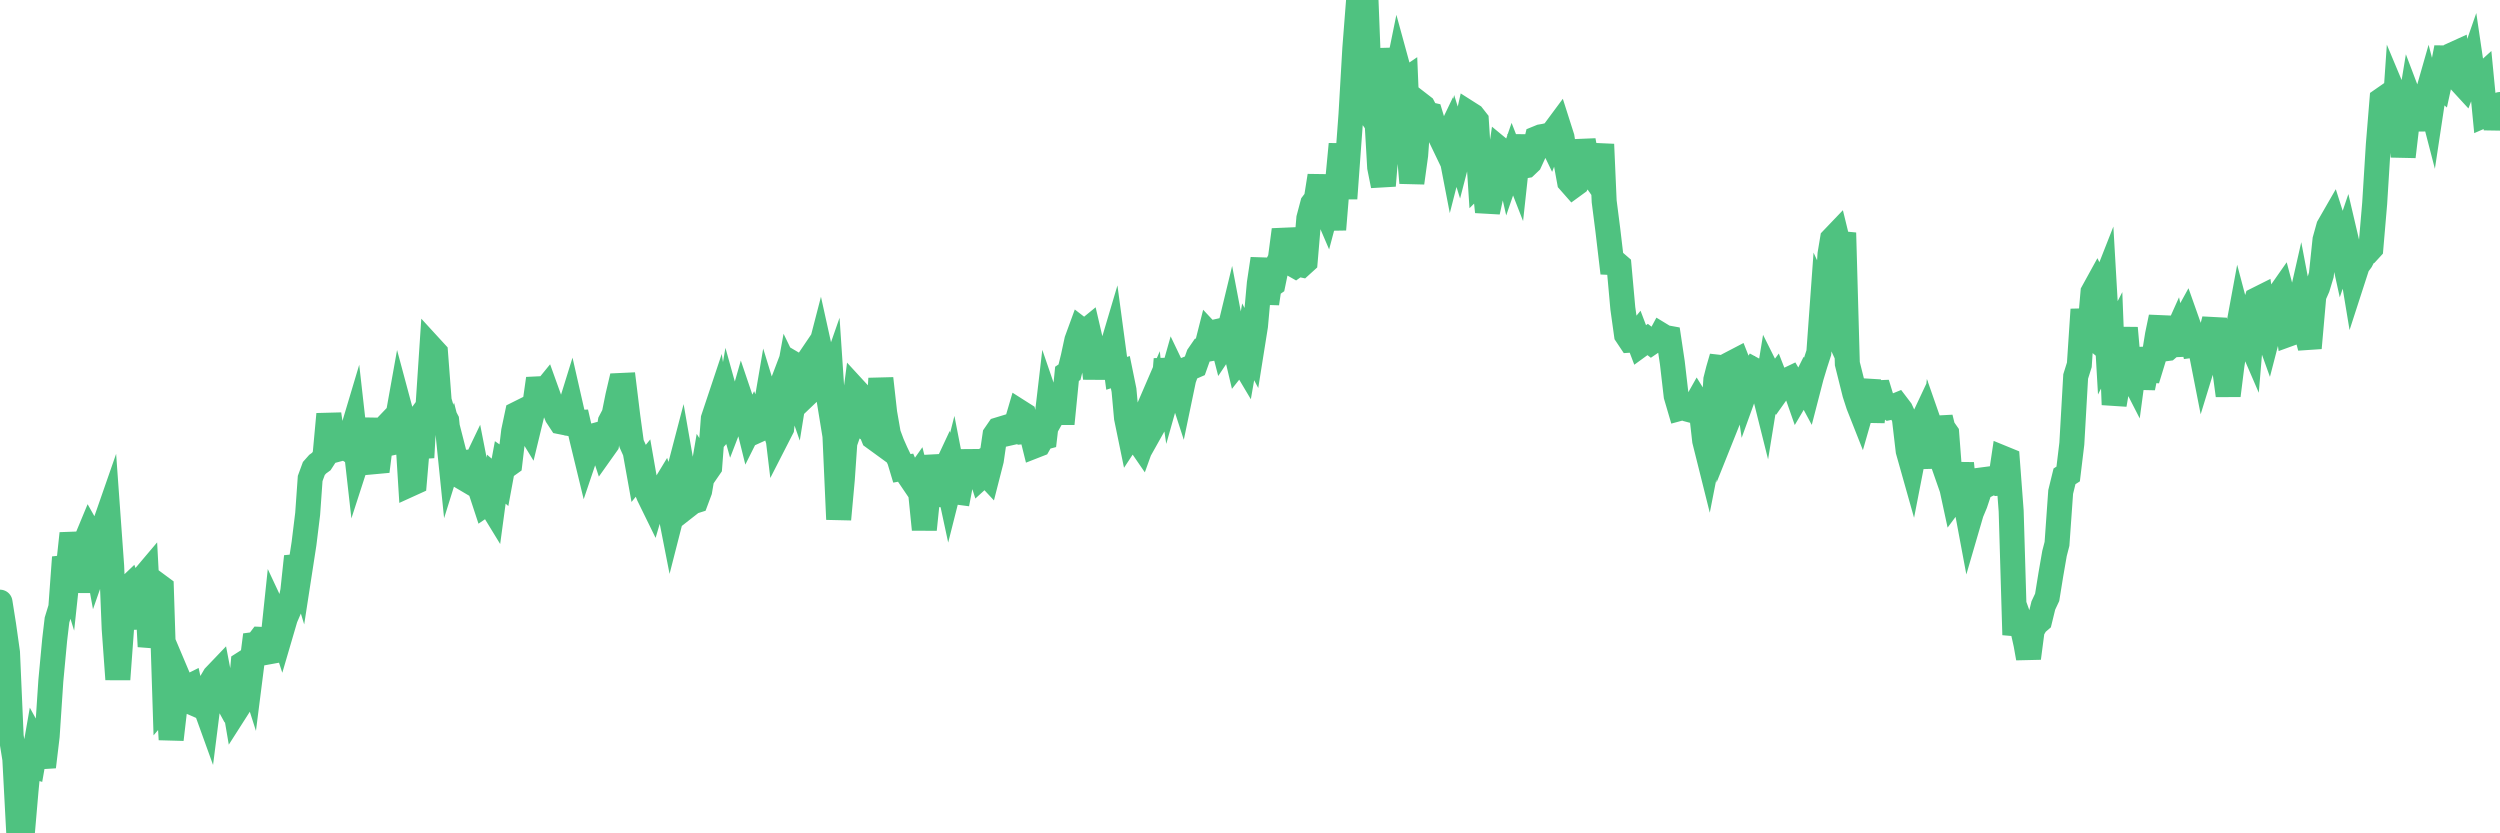 <?xml version="1.0"?><svg width="150px" height="50px" xmlns="http://www.w3.org/2000/svg" xmlns:xlink="http://www.w3.org/1999/xlink"> <polyline fill="none" stroke="#4fc280" stroke-width="1.5px" stroke-linecap="round" stroke-miterlimit="5" points="0.00,36.13 0.22,37.52 0.45,39.15 0.67,44.18 0.89,45.54 1.12,49.89 1.34,50.00 1.56,47.45 1.71,45.88 1.94,45.95 2.16,44.69 2.38,45.09 2.61,46.01 2.83,44.17 3.05,40.85 3.28,38.39 3.42,37.20 3.65,36.45 3.87,33.44 4.09,34.15 4.32,32.01 4.54,33.21 4.76,35.51 4.99,33.15 5.14,32.49 5.36,31.96 5.58,32.35 5.81,33.62 6.03,32.99 6.25,31.57 6.48,30.91 6.70,33.97 6.85,37.71 7.07,40.76 7.30,37.62 7.52,35.44 7.74,35.23 7.97,35.88 8.19,37.71 8.41,35.01 8.56,34.73 8.78,34.47 9.01,38.79 9.23,37.74 9.45,35.10 9.68,35.27 9.90,42.15 10.12,41.89 10.27,44.37 10.50,42.39 10.72,40.73 10.94,41.25 11.17,41.29 11.39,41.18 11.61,42.19 11.84,42.29 11.98,41.87 12.21,42.10 12.43,42.71 12.65,40.97 12.88,40.58 13.10,40.35 13.32,41.50 13.55,41.92 13.70,41.70 13.92,41.35 14.14,42.64 14.37,42.28 14.59,39.82 14.81,39.68 15.04,40.40 15.26,38.67 15.41,38.65 15.63,38.36 15.86,38.37 16.08,39.12 16.30,39.08 16.53,36.90 16.75,37.37 16.90,37.83 17.12,37.08 17.34,36.57 17.57,35.46 17.79,33.39 18.01,34.11 18.24,32.62 18.46,30.83 18.61,28.71 18.83,28.11 19.06,27.85 19.28,27.69 19.50,27.35 19.73,24.85 19.95,26.36 20.17,26.98 20.32,26.94 20.55,26.74 20.77,26.88 20.99,26.39 21.22,25.62 21.44,27.57 21.66,26.89 21.89,25.13 22.03,26.58 22.26,26.45 22.48,27.70 22.70,27.68 22.93,25.85 23.15,25.62 23.37,26.60 23.60,26.55 23.75,25.67 23.97,24.44 24.19,25.26 24.42,25.50 24.64,29.04 24.86,28.94 25.09,26.24 25.31,27.45 25.46,24.69 25.68,24.39 25.91,20.92 26.13,21.16 26.35,24.05 26.57,24.79 26.80,25.23 27.02,27.38 27.17,26.90 27.39,27.76 27.62,27.75 27.84,28.69 28.06,28.82 28.29,28.31 28.51,27.85 28.73,28.97 28.88,29.54 29.11,30.24 29.33,30.09 29.55,30.45 29.78,28.75 30.00,28.94 30.22,27.75 30.45,27.91 30.59,27.81 30.82,25.87 31.04,24.83 31.26,24.72 31.49,25.35 31.71,25.71 31.93,24.80 32.08,24.34 32.31,22.72 32.53,23.63 32.75,23.36 32.98,24.00 33.20,24.42 33.42,24.96 33.65,25.31 33.80,25.34 34.02,25.06 34.24,24.35 34.47,25.36 34.69,25.35 34.91,26.31 35.14,27.26 35.36,26.61 35.51,26.18 35.73,26.12 35.95,26.25 36.18,26.95 36.40,26.64 36.62,25.30 36.85,24.86 37.07,23.77 37.22,23.13 37.44,23.12 37.67,25.00 37.89,26.61 38.11,27.10 38.34,28.38 38.56,28.11 38.78,29.37 38.93,29.74 39.16,30.21 39.38,29.46 39.60,29.63 39.83,29.25 40.05,29.91 40.27,31.03 40.50,30.13 40.64,28.65 40.87,27.77 41.09,29.03 41.31,30.29 41.54,30.11 41.76,30.04 41.98,29.45 42.21,28.10 42.36,28.34 42.58,28.02 42.80,25.12 43.03,24.43 43.25,25.88 43.47,25.63 43.70,24.29 43.92,25.08 44.07,24.69 44.29,24.92 44.51,24.15 44.74,24.83 44.96,25.72 45.18,25.28 45.41,25.84 45.63,25.74 45.78,25.44 46.00,24.15 46.23,24.90 46.45,24.32 46.67,26.15 46.90,25.70 47.12,23.63 47.34,22.42 47.49,22.73 47.72,23.39 47.94,22.03 48.16,22.16 48.39,21.82 48.61,23.45 48.83,23.24 48.98,21.87 49.20,21.02 49.43,22.06 49.65,23.41 49.87,22.78 50.10,26.22 50.32,31.16 50.54,28.75 50.69,26.57 50.92,25.91 51.14,25.15 51.36,23.45 51.59,23.70 51.81,23.83 52.03,25.71 52.26,25.87 52.41,26.24 52.63,26.40 52.85,22.71 53.08,24.77 53.30,26.03 53.52,26.62 53.75,27.14 53.97,27.60 54.12,28.10 54.34,28.06 54.56,28.57 54.79,28.91 55.01,28.60 55.23,29.49 55.46,31.77 55.68,29.63 55.83,29.64 56.05,27.37 56.28,28.50 56.50,28.66 56.72,28.19 56.95,29.26 57.17,28.39 57.39,29.52 57.54,29.54 57.77,28.34 57.99,27.08 58.21,28.23 58.44,28.02 58.66,27.88 58.88,28.57 59.11,28.36 59.25,28.51 59.48,27.61 59.70,26.10 59.92,25.78 60.15,25.71 60.37,26.03 60.59,25.98 60.82,25.64 60.97,25.48 61.19,24.73 61.41,24.87 61.64,25.88 61.86,25.86 62.08,26.75 62.31,26.66 62.53,26.27 62.68,26.23 62.90,24.35 63.12,24.99 63.35,24.58 63.57,24.75 63.79,24.75 64.02,22.43 64.17,22.33 64.39,21.44 64.61,20.42 64.84,19.79 65.06,19.96 65.28,19.78 65.51,20.77 65.73,22.70 65.88,21.53 66.10,21.82 66.33,21.83 66.55,21.43 66.77,20.69 67.00,22.40 67.22,22.33 67.44,23.41 67.59,25.07 67.81,26.14 68.04,25.79 68.26,26.39 68.48,26.71 68.71,26.07 68.93,24.49 69.15,23.98 69.30,25.36 69.53,24.95 69.75,24.21 69.97,21.55 70.20,23.08 70.42,22.30 70.64,22.76 70.87,23.47 71.02,22.75 71.24,22.14 71.46,22.05 71.69,21.95 71.91,21.33 72.13,21.01 72.36,20.97 72.58,20.10 72.73,20.26 72.95,19.91 73.17,19.86 73.40,20.75 73.62,20.42 73.84,19.51 74.07,20.72 74.29,21.65 74.44,21.46 74.66,21.83 74.89,20.51 75.11,20.93 75.33,19.55 75.56,17.00 75.78,15.53 76.00,18.21 76.15,17.19 76.38,17.03 76.60,15.96 76.82,15.54 77.05,13.79 77.27,14.79 77.49,15.81 77.72,15.94 77.86,15.84 78.09,15.89 78.31,15.69 78.53,13.10 78.76,12.23 78.98,11.94 79.20,10.55 79.43,12.32 79.58,12.67 79.80,11.84 80.02,13.77 80.25,10.96 80.47,8.65 80.69,11.91 80.92,8.75 81.06,6.86 81.29,2.90 81.51,0.07 81.73,0.40 81.96,0.00 82.18,5.67 82.40,7.11 82.63,7.44 82.78,10.04 83.00,11.14 83.22,8.43 83.45,2.91 83.67,5.20 83.89,4.12 84.12,4.96 84.34,4.81 84.49,8.43 84.71,10.97 84.94,9.30 85.16,6.23 85.38,6.40 85.61,6.84 85.83,6.89 86.05,7.62 86.20,7.70 86.42,8.20 86.65,8.68 86.87,8.22 87.09,9.36 87.32,8.46 87.54,9.17 87.76,8.32 87.91,7.83 88.14,6.81 88.36,6.95 88.58,7.23 88.81,10.79 89.03,10.57 89.25,12.71 89.48,11.66 89.63,11.49 89.85,10.56 90.07,9.03 90.30,9.22 90.52,10.19 90.74,9.55 90.97,10.14 91.19,8.12 91.34,9.98 91.56,9.94 91.78,9.73 92.01,9.23 92.23,8.30 92.45,8.21 92.68,8.17 92.90,8.12 93.05,8.43 93.27,7.86 93.50,7.55 93.72,8.24 93.94,9.63 94.17,10.89 94.39,11.14 94.61,10.98 94.76,10.69 94.99,8.43 95.21,9.61 95.43,10.31 95.66,10.64 95.88,10.31 96.10,8.66 96.25,12.08 96.47,13.80 96.70,15.75 96.92,15.76 97.14,15.95 97.37,18.50 97.59,20.08 97.81,20.41 97.96,20.40 98.19,20.12 98.41,20.70 98.63,20.54 98.86,20.37 99.08,20.54 99.30,20.39 99.53,20.37 99.67,20.11 99.90,20.25 100.12,20.29 100.34,21.76 100.57,23.75 100.79,24.50 101.01,24.44 101.24,24.55 101.39,24.59 101.61,24.51 101.83,24.12 102.06,24.49 102.28,26.44 102.50,27.32 102.73,26.15 102.95,22.78 103.10,22.19 103.32,21.43 103.55,25.54 103.77,24.99 103.99,21.75 104.22,21.63 104.44,22.19 104.66,22.17 104.81,23.20 105.03,22.59 105.26,22.21 105.48,22.33 105.70,22.93 105.93,23.85 106.15,22.50 106.37,22.94 106.52,22.74 106.75,23.33 106.97,23.02 107.19,22.83 107.42,22.72 107.64,23.10 107.86,23.73 108.09,23.34 108.24,23.04 108.46,23.45 108.68,22.60 108.91,21.84 109.13,21.16 109.35,18.12 109.58,18.62 109.80,15.25 109.95,14.35 110.17,14.12 110.39,15.02 110.62,13.97 110.84,21.82 111.06,22.70 111.29,23.62 111.51,24.30 111.66,24.68 111.88,23.91 112.11,22.83 112.33,25.30 112.55,23.57 112.78,23.56 113.00,24.28 113.15,24.29 113.37,24.45 113.60,24.40 113.82,24.31 114.04,24.60 114.26,25.08 114.49,27.05 114.71,27.83 114.86,27.06 115.08,25.85 115.31,25.36 115.53,26.73 115.75,28.03 115.98,26.06 116.20,26.69 116.42,25.06 116.57,25.67 116.80,26.00 117.02,28.86 117.24,29.88 117.47,29.57 117.69,27.80 117.91,30.01 118.14,31.24 118.28,30.76 118.51,30.21 118.73,29.55 118.95,28.79 119.18,28.76 119.40,29.00 119.62,28.89 119.85,29.00 120.00,28.99 120.22,27.51 120.44,27.60 120.67,30.66 120.89,38.09 121.11,37.02 121.34,37.66 121.56,38.65 121.71,39.49 121.93,37.81 122.16,37.42 122.38,37.23 122.60,36.33 122.83,35.84 123.05,34.48 123.27,33.21 123.42,32.63 123.64,29.52 123.87,28.58 124.09,28.44 124.31,26.62 124.54,22.59 124.76,21.89 124.98,18.57 125.13,19.86 125.36,20.05 125.58,17.53 125.80,17.13 126.03,17.61 126.25,17.05 126.47,20.87 126.70,20.42 126.85,24.28 127.07,22.99 127.29,21.80 127.52,19.68 127.74,22.20 127.96,22.63 128.19,20.92 128.33,21.78 128.56,23.27 128.78,22.18 129.00,22.20 129.23,21.45 129.45,20.09 129.67,19.03 129.90,20.93 130.05,20.91 130.27,20.72 130.49,20.23 130.72,21.30 130.94,19.52 131.16,19.12 131.39,19.77 131.61,20.71 131.76,20.69 131.98,20.66 132.20,21.78 132.43,21.03 132.65,20.03 132.87,19.17 133.10,20.75 133.32,20.81 133.47,22.08 133.69,23.73 133.92,21.89 134.14,20.50 134.36,19.31 134.59,20.18 134.81,20.01 135.03,20.52 135.18,18.73 135.41,17.98 135.63,17.87 135.85,19.43 136.08,20.07 136.30,19.22 136.52,18.54 136.75,17.69 136.89,17.49 137.12,18.36 137.34,20.04 137.56,19.96 137.79,19.18 138.01,18.21 138.23,19.37 138.46,20.25 138.61,20.24 138.83,17.75 139.05,17.25 139.28,16.49 139.50,14.39 139.72,13.60 139.95,13.20 140.17,13.89 140.32,14.05 140.54,15.05 140.77,14.37 140.99,15.31 141.21,16.64 141.44,15.93 141.66,15.63 141.88,15.20 142.03,15.14 142.25,14.90 142.48,12.21 142.70,8.68 142.92,5.99 143.15,5.83 143.37,6.66 143.59,8.06 143.74,5.89 143.97,6.44 144.19,9.40 144.41,7.53 144.64,6.13 144.86,6.71 145.08,6.89 145.23,7.77 145.46,6.31 145.68,5.54 145.90,6.39 146.13,4.87 146.35,5.06 146.57,4.05 146.80,2.86 146.94,3.70 147.17,3.28 147.39,3.18 147.61,4.86 147.84,5.11 148.06,4.54 148.28,3.91 148.51,5.47 148.66,4.82 148.88,4.62 149.10,6.89 149.33,6.79 149.55,5.97 149.77,7.73 150.00,6.27 "/></svg>